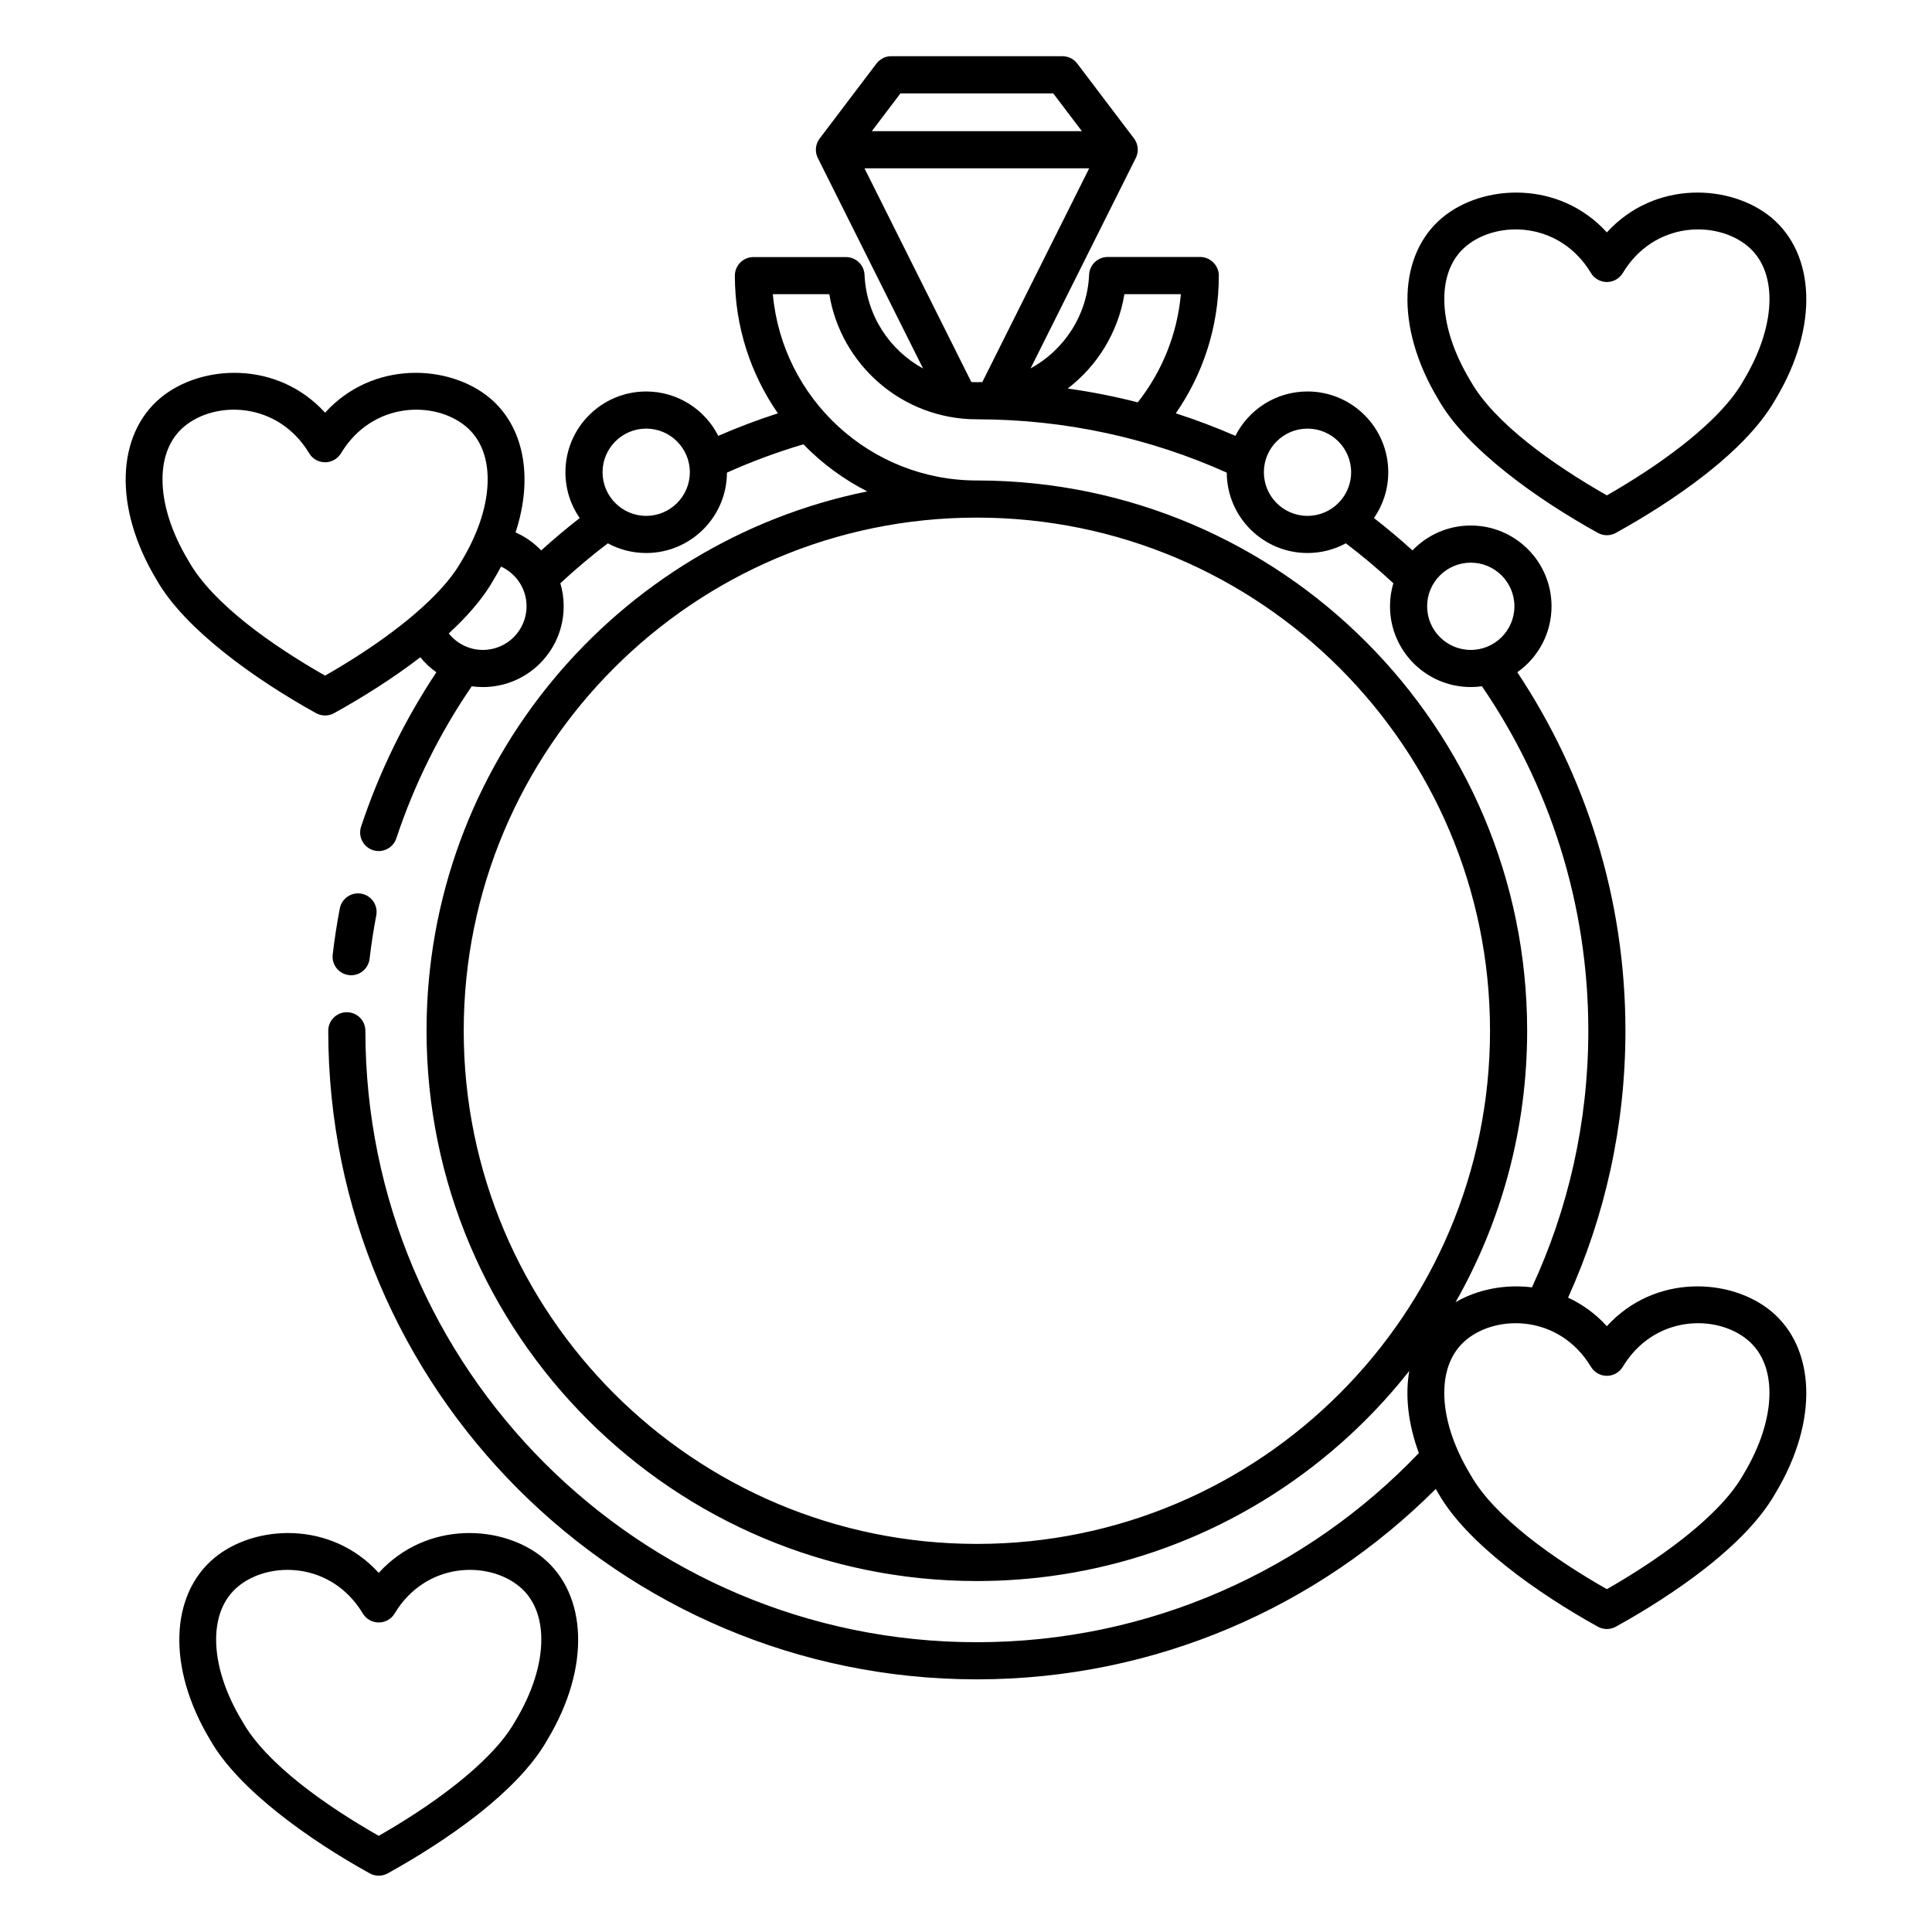 <?xml version="1.0" encoding="UTF-8"?>
<!-- Uploaded to: ICON Repo, www.svgrepo.com, Generator: ICON Repo Mixer Tools -->
<svg fill="#000000" width="800px" height="800px" version="1.1" viewBox="144 144 512 512" xmlns="http://www.w3.org/2000/svg">
 <path d="m274.31 621.83c1.578-1.344 3.086-2.707 4.516-4.09 4.281-4.129 7.828-8.414 10.234-12.684 11.582-19.266 10.496-38.535-1.125-48.18-10.652-8.844-30.867-10.004-43.566 3.953-12.703-13.957-32.914-12.797-43.57-3.953-11.621 9.645-12.703 28.918-1.105 48.207 7.457 13.199 26.387 26.578 42.293 35.379 1.48 0.82 3.281 0.82 4.762 0 7.672-4.246 16.094-9.535 23.543-15.355 1.375-1.074 2.723-2.172 4.019-3.277zm-6.383-7.488c1.418-1.211 2.777-2.438 4.066-3.68 3.543-3.422 6.523-6.934 8.512-10.469 0.023-0.043 0.051-0.086 0.074-0.129 4.527-7.512 6.875-15 6.875-21.578 0-5.754-1.84-10.75-5.801-14.039-8.285-6.871-24.789-6.606-33.07 7.144-0.891 1.477-2.492 2.379-4.215 2.379-1.727 0-3.324-0.902-4.215-2.379-8.281-13.75-24.789-14.016-33.07-7.144-3.965 3.289-5.805 8.285-5.805 14.039 0 6.578 2.348 14.066 6.875 21.578 0.027 0.043 0.051 0.086 0.074 0.129 6.348 11.289 22.262 22.414 36.137 30.32 6.582-3.758 13.594-8.258 19.867-13.16 1.266-0.988 2.5-1.996 3.695-3.012zm110.06-454.91-0.004 0.004c-0.371 0.184-0.715 0.414-1.027 0.684-0.258 0.223-0.492 0.477-0.703 0.75l-15.027 19.828c-0.02 0.027-0.039 0.055-0.062 0.086l-0.02 0.031-0.016 0.02c-0.496 0.695-0.785 1.48-0.875 2.281l-0.004 0.008c-0.094 0.816 0.02 1.648 0.336 2.426l0.008 0.016c0.051 0.129 0.113 0.258 0.176 0.383l27.855 55.707c-8.891-4.856-15.039-14.105-15.512-24.824-0.117-2.648-2.312-4.719-4.941-4.703h-24.5c-2.293 0-4.219 1.57-4.766 3.691l-0.039 0.156-0.004 0.031-0.016 0.062-0.004 0.031-0.012 0.047-0.008 0.062-0.008 0.027-0.016 0.125-0.008 0.031-0.004 0.031-0.004 0.027v0.031l-0.016 0.125v0.031l-0.008 0.062v0.031l-0.004 0.031v0.062l-0.004 0.031v0.098l-0.004 0.031v0.062c0 13.551 4.215 26.129 11.402 36.488-5.387 1.734-10.652 3.731-15.793 5.969-3.531-6.977-10.766-11.758-19.105-11.758-11.816 0-21.406 9.59-21.406 21.402 0 4.512 1.398 8.699 3.785 12.148-3.512 2.727-6.914 5.586-10.203 8.57-1.918-2.004-4.223-3.633-6.793-4.773 4.82-14.711 2.18-28.141-6.91-35.684-10.656-8.844-30.867-10.004-43.57 3.953-12.699-13.957-32.914-12.797-43.566-3.953-11.625 9.648-12.707 28.918-1.109 48.207 7.457 13.199 26.387 26.578 42.293 35.379 1.484 0.82 3.285 0.82 4.766 0 7.434-4.113 15.574-9.211 22.848-14.816 1.23 1.512 2.668 2.856 4.262 3.981-8.359 12.574-15.109 26.305-19.953 40.906-0.855 2.578 0.543 5.363 3.121 6.219 2.578 0.855 5.363-0.543 6.219-3.121 4.789-14.438 11.559-27.977 19.98-40.293 0.969 0.133 1.961 0.203 2.969 0.203 11.812 0 21.402-9.59 21.402-21.402 0-2.121-0.309-4.168-0.883-6.102 4.008-3.734 8.207-7.269 12.582-10.586 3.023 1.637 6.488 2.566 10.168 2.566 11.777 0 21.348-9.535 21.402-21.301 6.535-2.938 13.297-5.449 20.258-7.508 4.894 5.035 10.609 9.27 16.93 12.488-66.598 13.473-116.8 72.387-116.8 142.93 0 80.488 65.344 145.83 145.83 145.83h0.234c1.801-0.004 3.602-0.039 5.398-0.105 3.633-0.141 7.262-0.414 10.871-0.82 8.355-0.941 16.629-2.609 24.695-4.984 8.043-2.367 15.879-5.438 23.391-9.16 7.688-3.805 15.035-8.297 21.938-13.395 6.805-5.027 13.176-10.648 19.016-16.773 3.172-3.324 6.184-6.801 9.031-10.41l0.027-0.035c-1.125 6.512-0.328 13.988 2.539 21.77-29.516 30.879-71.098 50.125-117.14 50.125-89.434 0-162.04-72.609-162.04-162.04 0-2.715-2.203-4.918-4.922-4.918-2.715 0-4.918 2.203-4.918 4.918 0 94.863 77.016 171.88 171.88 171.88 47.484 0 90.496-19.297 121.62-50.469 0.215 0.379 0.438 0.758 0.668 1.141 7.457 13.195 26.387 26.574 42.297 35.375 1.48 0.82 3.281 0.82 4.762 0 7.672-4.242 16.094-9.535 23.539-15.352 1.379-1.078 2.723-2.172 4.023-3.281 1.574-1.344 3.086-2.707 4.516-4.086 4.277-4.129 7.824-8.418 10.23-12.684 11.582-19.27 10.5-38.535-1.121-48.18-10.656-8.844-30.867-10.004-43.57 3.949-3.066-3.371-6.574-5.859-10.281-7.57 9.766-21.578 15.203-45.523 15.203-70.727 0-35.113-10.555-67.785-28.656-95.004 5.484-3.875 9.07-10.266 9.07-17.488 0-11.812-9.59-21.402-21.402-21.402-6.07 0-11.555 2.531-15.449 6.594-3.289-2.981-6.691-5.84-10.203-8.566 2.387-3.449 3.785-7.637 3.785-12.148 0-11.812-9.59-21.402-21.402-21.402-8.344 0-15.578 4.781-19.109 11.758-5.137-2.238-10.406-4.234-15.789-5.969 7.188-10.359 11.398-22.938 11.398-36.488v-0.16l-0.004-0.031v-0.062l-0.004-0.031v-0.031l-0.004-0.031v-0.031l-0.008-0.062v-0.031l-0.016-0.125-0.004-0.027-0.016-0.125-0.008-0.031-0.004-0.031-0.004-0.027-0.008-0.031-0.008-0.062-0.008-0.027-0.004-0.031-0.008-0.031-0.008-0.027-0.004-0.031-0.008-0.027-0.016-0.062-0.008-0.027-0.004-0.031-0.008-0.027-0.012-0.031-0.008-0.027-0.008-0.031-0.008-0.027-0.008-0.031-0.008-0.027-0.012-0.031-0.016-0.055-0.012-0.031-0.008-0.027-0.012-0.027-0.008-0.027-0.012-0.031-0.008-0.027-0.023-0.055-0.012-0.031-0.008-0.027-0.105-0.246-0.016-0.027-0.035-0.082-0.016-0.027-0.012-0.027-0.016-0.023-0.012-0.027-0.016-0.027-0.012-0.027-0.016-0.023-0.016-0.027-0.012-0.027-0.016-0.023-0.031-0.055-0.012-0.023-0.016-0.027-0.016-0.023-0.016-0.027-0.031-0.047-0.016-0.027-0.016-0.023-0.02-0.027-0.047-0.07-0.02-0.027-0.031-0.047-0.02-0.023-0.016-0.023-0.02-0.023-0.016-0.023-0.02-0.027-0.016-0.023-0.039-0.047-0.016-0.02-0.059-0.07-0.016-0.023-0.02-0.023-0.02-0.02-0.059-0.07-0.02-0.02-0.02-0.023-0.02-0.02-0.02-0.023-0.062-0.062-0.02-0.023-0.023-0.02-0.02-0.023-0.02-0.02-0.023-0.02-0.082-0.082-0.047-0.039-0.02-0.02-0.047-0.039-0.02-0.02-0.07-0.059-0.02-0.02-0.023-0.02-0.023-0.016-0.07-0.059-0.023-0.016-0.023-0.02-0.023-0.016-0.023-0.02-0.023-0.016-0.023-0.02-0.023-0.016-0.027-0.02-0.07-0.047-0.027-0.02-0.047-0.031-0.027-0.016-0.023-0.016-0.027-0.016-0.023-0.016-0.027-0.016-0.023-0.016-0.027-0.016-0.023-0.016-0.027-0.016-0.023-0.016-0.027-0.012-0.027-0.016-0.023-0.016-0.027-0.012-0.027-0.016-0.023-0.012-0.027-0.016-0.027-0.012-0.027-0.016-0.055-0.023-0.023-0.016-0.109-0.047-0.027-0.016-0.082-0.035-0.031-0.012-0.027-0.008-0.082-0.035-0.027-0.008-0.027-0.012-0.031-0.012-0.027-0.012-0.027-0.008-0.031-0.012-0.055-0.016-0.031-0.012-0.055-0.016-0.031-0.012-0.027-0.008-0.031-0.008-0.027-0.008-0.031-0.008-0.027-0.008-0.031-0.008-0.027-0.008-0.031-0.008-0.027-0.008-0.031-0.004-0.031-0.008-0.027-0.008-0.031-0.008-0.031-0.004-0.027-0.008-0.031-0.004-0.031-0.008-0.031-0.004-0.027-0.004-0.031-0.008-0.094-0.012-0.027-0.004-0.25-0.031h-0.031l-0.027-0.004-0.035-0.004h-0.031l-0.031-0.004h-0.031l-0.031-0.004h-0.094l-0.031-0.004h-24.594c-2.629-0.016-4.828 2.055-4.945 4.703-0.473 10.719-6.621 19.969-15.508 24.824l27.852-55.707c0.066-0.125 0.125-0.254 0.18-0.383l0.004-0.016c0.32-0.777 0.43-1.609 0.336-2.426v-0.008c-0.094-0.801-0.383-1.586-0.875-2.281l-0.027-0.035-0.012-0.016c-0.02-0.031-0.043-0.059-0.062-0.086l-15.027-19.828c-0.473-0.629-1.07-1.109-1.73-1.438-0.66-0.328-1.406-0.512-2.191-0.512h-45.402c-0.785 0-1.527 0.184-2.188 0.512zm215.41 389.54c1.414-1.207 2.777-2.434 4.062-3.676 3.543-3.422 6.527-6.938 8.516-10.473 0.023-0.039 0.047-0.086 0.07-0.125 4.527-7.516 6.879-15.004 6.879-21.578 0-5.758-1.84-10.75-5.805-14.039-8.281-6.875-24.789-6.606-33.07 7.141-0.891 1.477-2.488 2.383-4.215 2.383-1.723 0-3.324-0.906-4.215-2.383-8.281-13.746-24.789-14.016-33.07-7.141-3.961 3.289-5.801 8.281-5.801 14.039 0 6.574 2.348 14.062 6.875 21.578 0.023 0.039 0.051 0.086 0.074 0.125 6.348 11.289 22.262 22.414 36.137 30.324 6.582-3.762 13.59-8.262 19.863-13.16 1.266-0.992 2.504-1.996 3.699-3.016zm-190.52-267.8h0.074c75.016 0.039 135.92 60.961 135.92 135.99 0 74.98-60.816 135.87-135.77 135.99h-0.219c-75.059 0-135.99-60.938-135.99-135.99 0-75.004 60.848-135.91 135.83-135.99zm-39.105-59.207h-14.961c2.488 27.66 25.762 49.367 54.066 49.367h0.234c80.383 0.133 145.6 65.426 145.6 145.83 0 26.148-6.898 50.703-18.969 71.93 5.652-3.301 12.941-4.844 20.242-3.93 9.586-20.684 14.938-43.723 14.938-68 0-33.848-10.402-65.289-28.184-91.293-0.969 0.133-1.961 0.203-2.965 0.203-11.816 0-21.406-9.59-21.406-21.402 0-2.121 0.309-4.168 0.887-6.102-4.012-3.734-8.211-7.269-12.586-10.586-3.023 1.637-6.484 2.566-10.164 2.566-11.781 0-21.352-9.535-21.402-21.301-20.223-9.078-42.637-14.129-66.223-14.129-19.668 0-36.012-14.359-39.105-33.156zm-121.83 176.14c0.457-3.879 1.047-7.715 1.773-11.508 0.512-2.664-1.242-5.242-3.906-5.754-2.668-0.512-5.25 1.242-5.758 3.906-0.77 4.023-1.398 8.094-1.879 12.207-0.32 2.699 1.613 5.144 4.312 5.461 2.695 0.316 5.141-1.613 5.457-4.312zm11.77-91.227c1.418-1.211 2.781-2.438 4.066-3.68 3.543-3.422 6.527-6.934 8.516-10.469 0.023-0.043 0.047-0.086 0.07-0.129 4.527-7.512 6.875-15 6.875-21.578 0-5.754-1.84-10.746-5.801-14.035-8.281-6.875-24.789-6.609-33.07 7.141-0.891 1.477-2.488 2.379-4.215 2.379-1.723 0-3.324-0.902-4.215-2.379-8.281-13.75-24.789-14.016-33.07-7.141-3.961 3.289-5.801 8.281-5.801 14.035 0 6.578 2.348 14.066 6.875 21.578 0.023 0.043 0.051 0.086 0.074 0.129 6.348 11.289 22.258 22.414 36.137 30.32 6.582-3.758 13.59-8.258 19.863-13.16 1.266-0.988 2.5-1.992 3.695-3.012zm280.06-13.766c6.379 0 11.562 5.18 11.562 11.562s-5.184 11.562-11.562 11.562c-6.383 0-11.566-5.18-11.566-11.562s5.184-11.562 11.566-11.562zm-256.99 1.039c-0.602 1.145-1.246 2.293-1.938 3.441-2.406 4.269-5.953 8.555-10.23 12.688-0.551 0.527-1.113 1.059-1.688 1.586 2.121 2.66 5.387 4.371 9.055 4.371 6.383 0 11.562-5.18 11.562-11.562 0-4.668-2.773-8.699-6.762-10.523zm323-27.559c1.574-1.34 3.086-2.707 4.516-4.086 4.277-4.129 7.824-8.418 10.23-12.688 11.582-19.262 10.5-38.531-1.121-48.176-10.656-8.844-30.867-10.004-43.57 3.949-12.699-13.953-32.914-12.793-43.566-3.949-11.625 9.645-12.707 28.914-1.109 48.207 7.457 13.199 26.387 26.574 42.297 35.375 1.48 0.82 3.281 0.82 4.762 0 7.672-4.242 16.094-9.535 23.539-15.352 1.379-1.078 2.723-2.172 4.023-3.281zm-109.28-9.004c6.383 0 11.562 5.18 11.562 11.562 0 6.383-5.18 11.562-11.562 11.562-6.383 0-11.562-5.18-11.562-11.562 0-6.383 5.18-11.562 11.562-11.562zm-175.25 0c6.379 0 11.562 5.18 11.562 11.562 0 6.383-5.184 11.562-11.562 11.562-6.383 0-11.566-5.18-11.566-11.562 0-6.383 5.184-11.562 11.566-11.562zm278.15 1.516c1.414-1.207 2.777-2.434 4.062-3.676 3.543-3.422 6.527-6.938 8.516-10.473 0.023-0.043 0.047-0.082 0.07-0.125 4.527-7.516 6.879-15.004 6.879-21.578 0-5.758-1.84-10.75-5.805-14.039-8.281-6.875-24.789-6.606-33.07 7.141-0.891 1.477-2.488 2.383-4.215 2.383-1.723 0-3.324-0.906-4.215-2.383-8.281-13.746-24.789-14.016-33.07-7.141-3.961 3.289-5.801 8.281-5.801 14.039 0 6.574 2.348 14.062 6.875 21.578 0.023 0.043 0.051 0.082 0.074 0.125 6.348 11.293 22.262 22.414 36.137 30.324 6.582-3.762 13.59-8.262 19.863-13.16 1.266-0.992 2.504-1.996 3.699-3.016zm-136.46-37.137h-14.961c-1.672 10.145-7.199 18.996-15.023 24.996 6.305 0.883 12.496 2.109 18.562 3.664 6.336-8.031 10.449-17.895 11.422-28.66zm-52.613 23.281 28.324-56.645h-59.555l28.32 56.645c0.484 0.023 0.969 0.035 1.457 0.035 0.488 0 0.973-0.012 1.453-0.035zm-29.289-66.484h55.672l-7.582-10.004h-40.512z" fill-rule="evenodd"/>
</svg>
